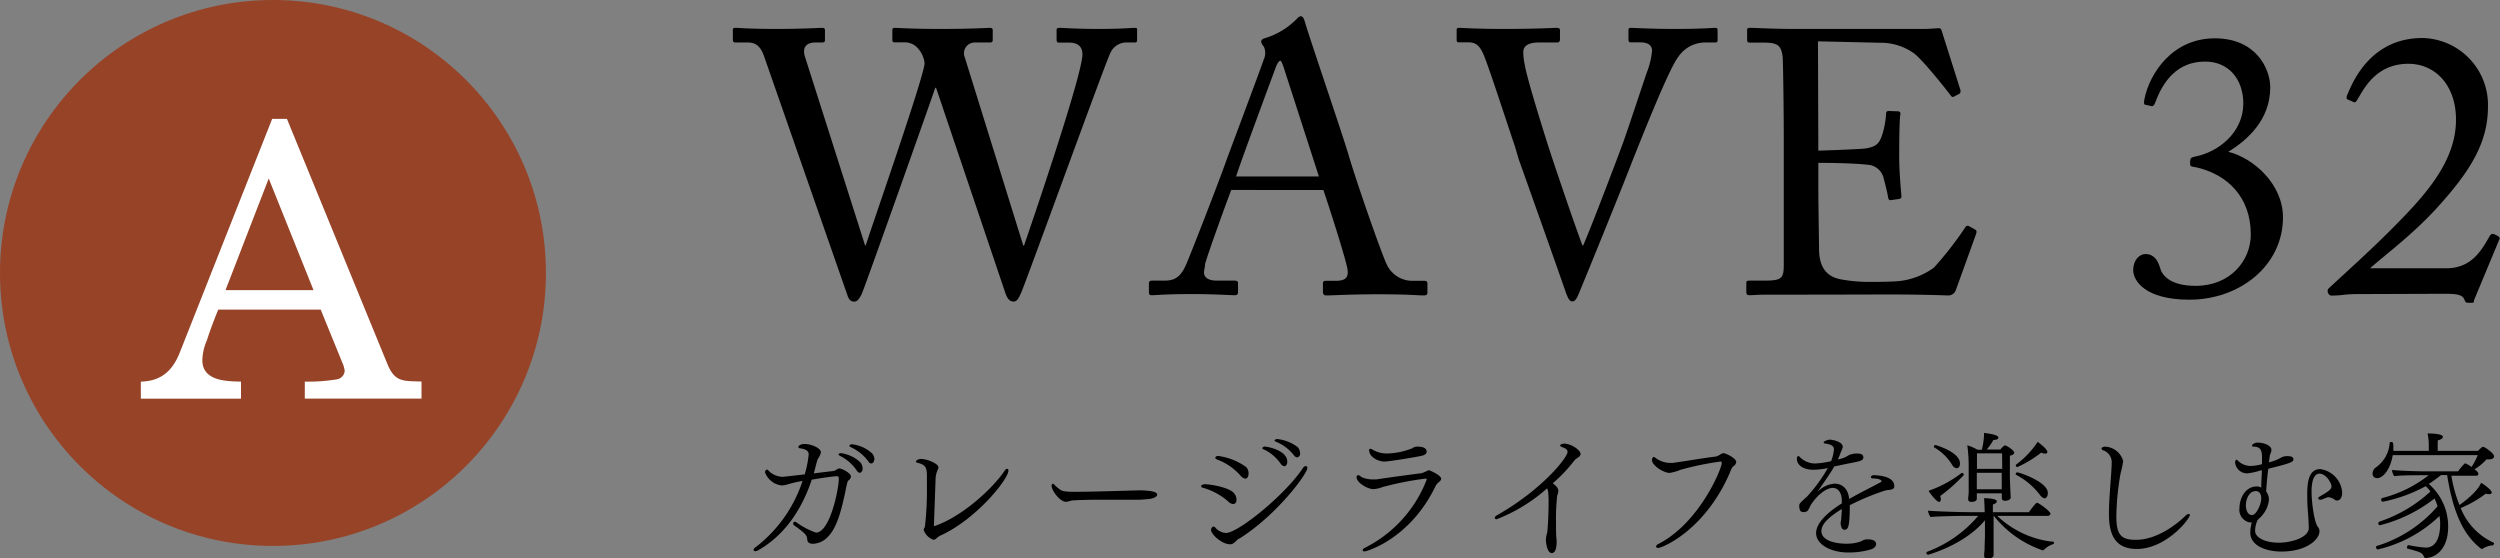 <svg xmlns="http://www.w3.org/2000/svg" viewBox="0 0 347.2 77.55"><rect x="0" y="0" width="347.2" height="77.55" fill="#808080" stroke="none"/><defs><style>.cls-1{fill:#974327;}.cls-2{fill:#fff;}</style></defs><title>popC_title</title><g id="Layer_2" data-name="Layer 2"><g id="PJAX_A"><path d="M120.14,34.08h.1c.21-.88,8-23.09,8.17-25.27a3.62,3.62,0,0,0-.79-1.93,2.44,2.44,0,0,0-2.08-1h-1.3c-.26,0-.31-.11-.31-.42V4.23c0-.21,0-.36.37-.36s2.28.15,6.34.15c4.37,0,6.35-.15,6.87-.15.31,0,.36.15.36.36v1.3c0,.21-.05.37-.36.37h-2.08A1.5,1.5,0,0,0,134,8l8.11,26.1h.11c.57-1.66,8.11-23.61,8.11-26.57,0-.83-.42-1.61-1.82-1.61h-1.41c-.31,0-.36-.16-.36-.47V4.23c0-.21,0-.36.42-.36.52,0,2.34.15,5.56.15,2.91,0,4.42-.15,4.84-.15s.36.1.36.36v1.3c0,.21,0,.37-.36.37h-1.25a2.44,2.44,0,0,0-2.08,1.4C153.78,8,142.91,38,141.87,40.53c-.26.57-.52,1.35-1.09,1.35s-.88-.42-1.14-1.14L130,12.19h-.11c-.46,1.4-9.93,28.13-10.24,28.7s-.57,1-1,1-.73-.21-.94-.83L106.1,7.77c-.52-1.46-1.25-1.87-2.24-1.87h-1.77c-.26,0-.31-.21-.31-.42V4.23c0-.26,0-.36.42-.36s2,.15,5.56.15c3.74,0,5.88-.15,6.4-.15.36,0,.41.15.41.31v1.3c0,.26,0,.42-.41.42h-.89c-1.35,0-1.82.72-1.51,1.87Z"/><path d="M171,26.38c-.52,1.3-3.38,9.21-3.64,10.3,0,.36-.15.88-.15,1.14,0,.73.62,1.15,1.76,1.15h2.45c.36,0,.52.1.52.36v1.2c0,.36-.16.47-.42.47-.73,0-2.86-.16-5.93-.16-3.79,0-4.94.16-5.66.16-.26,0-.37-.11-.37-.42V39.33c0-.26.21-.36.42-.36h1.82c1.56,0,2.29-.73,3-2.39.37-.84,4.16-10.46,5.67-14.72.37-1,4.58-12.22,5.05-13.62a2.14,2.14,0,0,0,0-1.77,1.44,1.44,0,0,1-.37-.68c0-.16.11-.36.47-.47A10.44,10.44,0,0,0,180,2.72c.26-.26.41-.46.67-.46s.42.31.58.88c1,3.28,5,14.92,6,18.25,1.19,4.06,4.58,13.73,5.3,15.24A3.91,3.91,0,0,0,196.11,39h1.72c.31,0,.41.15.41.36v1.3c0,.26-.15.37-.52.37-.93,0-2-.16-6.24-.16s-6.14.16-7.33.16c-.26,0-.42-.16-.42-.47v-1.2c0-.31.16-.36.47-.36h1.3c1.46,0,1.92-.52,1.56-2-.42-1.87-2.55-8.53-3.27-10.61Zm12.17-1.87C182.69,23,178.48,10,178.22,9.17c-.16-.36-.26-.73-.42-.73s-.41.37-.57.78c-.26.68-5.2,14-5.56,15.29Z"/><path d="M202.3,4.23c0-.26,0-.36.36-.36.52,0,2.24.15,6.29.15,4.37,0,6.71-.15,7.18-.15s.52.15.52.36v1.2c0,.26-.05.47-.42.47h-2.49c-1.46,0-2.19.46-2.19,1.35A8.59,8.59,0,0,0,211.76,9c.31,1.87,2.24,8.06,3.17,11,.63,2,3.64,10.92,4.84,14.09h.1c1.09-2.44,5.15-13.16,5.57-14.35.52-1.41,2.49-7.39,3.27-9.67a11.23,11.23,0,0,0,.73-3c0-.62-.36-1.19-1.66-1.19h-1.36c-.2,0-.26-.16-.26-.47V4.23c0-.26.06-.36.32-.36.46,0,2.86.15,6.13.15,3.8,0,5.1-.15,5.57-.15.31,0,.36.1.36.36v1.3c0,.21,0,.37-.36.37h-1.41a4.51,4.51,0,0,0-3.69,2c-1.35,1.67-5.51,12.33-6.4,14.51-.62,1.72-7.33,18.25-7.59,18.77s-.47.68-.73.68c-.41,0-.62-.52-.88-1.2-1.66-4.78-5.88-16.64-6.55-18.51l-.52-1.77c-1.25-3.69-3.69-11.23-4.37-12.79-.52-1.19-1-1.71-2.13-1.71h-1.35c-.21,0-.26-.16-.26-.37Z"/><path d="M252.53,20.92c.41,0,6-.2,6.6-.31,1.51-.26,1.93-.67,2.39-2.29a11.88,11.88,0,0,0,.42-2.54.33.33,0,0,1,.36-.37l1.3.05a.32.32,0,0,1,.32.42c-.16.88-.16,5.15-.16,5.93,0,1.82.21,4.31.31,5.41a.35.35,0,0,1-.31.41l-1.14.16c-.26.05-.37-.11-.42-.47-.1-.68-.42-1.87-.57-2.44a2.43,2.43,0,0,0-2.24-2c-2.44-.26-6-.26-6.86-.26v3.22c0,2.81.1,7.85.1,8.89.05,2.71,1.35,3.75,3,4.06a21.25,21.25,0,0,0,3.84.36c.89,0,3.49,0,4.58-.15a10.14,10.14,0,0,0,4.52-1.82,47.82,47.82,0,0,0,4.27-5.46c.15-.26.31-.47.62-.31l.83.46c.26.16.26.32.11.73l-2.76,7.65a1.1,1.1,0,0,1-1.14.78c-.26,0-1.41-.06-4.53-.11s-8.16,0-16.27,0c-1.93,0-3.38,0-4.42,0S243.48,41,243,41c-.31,0-.47-.11-.47-.37v-1.4c0-.21.16-.26.52-.26h2.08c2.4,0,2.6-.37,2.6-2.29V19.26c0-4.32-.1-10.82-.15-11.34-.21-1.66-.73-2-2.65-2h-1.88c-.26,0-.41-.06-.41-.37V4.13c0-.16.1-.26.36-.26,1.15,0,3,.15,6.4.15h2.29c5.14,0,10.29,0,15.44,0,.83,0,1.82-.1,2.08-.1a.38.38,0,0,1,.42.26l2.65,8.37c0,.21,0,.36-.16.47l-.78.41c-.15.11-.36-.05-.41-.15s-4-5.15-5.2-5.93a8,8,0,0,0-4-1.4l-9.25-.21Z"/><path d="M296.26,37.51c0-1.35.83-2.23,1.71-2.23,1.72,0,2,2,2.14,2.28.26.58,1.19,2.14,4.83,2.14,4.79,0,7.65-3.49,7.65-7.13,0-5.25-3.28-8.32-7.49-9.31-.94-.2-.94-.05-.94-.78,0-.52.16-.62.63-.72,3.33-.63,6.76-3.38,6.76-7.39,0-3.33-2-5.82-5.31-5.82-3.84,0-5.82,2.7-6.91,5.67-.16.41-.32.57-.52.52l-.94-.21c-.1,0-.16-.31-.05-.78.73-3.59,3.9-8.43,9.78-8.43,5.66,0,7.69,4.16,7.69,6.82,0,4.47-3.12,7.28-5.82,8.94,3.53.88,7.59,4.52,7.59,9.1,0,6.71-6,11.44-13,11.44C297.92,41.62,296.26,39,296.26,37.51Z"/><path d="M328.14,40.84c-.89,0-1.82,0-2.6.1s-1.41.11-1.62.11-.41,0-.57-.31a.58.58,0,0,1,.16-.78c2.44-2.29,7-6.3,11.18-10.77s6.55-8.47,6.39-13-3-7.38-6.7-7.33c-4.43.05-6.09,3.48-7,5-.21.37-.37.42-.63.26l-.72-.31c-.16-.1-.21-.26,0-.73.83-2,3.38-7.8,10.4-7.8a9.29,9.29,0,0,1,9.1,9.47c0,4.42-1.77,8.16-6.45,13.41-3.54,4.06-7.65,7.08-9.93,9.1h10.55c3.54,0,4.89-2.44,6-4.36.26-.47.42-.52.94-.26s.62.41.42.72l-3.38,8.12c-.26.57.15.57-.78.57-.47,0-.47-.05-.68-.52-.31-.68-1.3-.73-2.86-.73Z"/><path d="M117.6,67.35c-.08.26-.16.72-.21,1-.44,1.93-1,4.75-2.38,6.17a3,3,0,0,1-2.07,1c-.3,0-.78-.06-.82-.52-.05-.68-.2-.87-1.78-2a.4.4,0,0,1-.19-.3.23.23,0,0,1,.25-.23.33.33,0,0,1,.22.08,10.37,10.37,0,0,0,2.7,1.42c1.88,0,3.08-5.64,3.17-7.29v-.29c0-.19-.09-.25-.24-.25-.5,0-2.21.25-3.52.48l-.11.34c-1.75,5-4.52,7.87-7.35,9.48a.76.76,0,0,1-.36.11c-.16,0-.25-.07-.25-.19s.09-.24.3-.38a19.06,19.06,0,0,0,6.5-9.19,18,18,0,0,0-2,.46,3.47,3.47,0,0,1-.89.17,2.8,2.8,0,0,1-2.32-1.81.4.4,0,0,1,.25-.4c.1,0,.19.12.31.23a2.85,2.85,0,0,0,1.82.78c.09,0,.23,0,3.13-.34a14.5,14.5,0,0,0,.55-2.76c0-.36-.19-.72-1.15-.85-.19,0-.29-.12-.29-.21s.25-.4.86-.4c1,0,2.28.59,2.28,1.16a2.35,2.35,0,0,1-.44.93c-.06.11-.29,1-.34,1.2s-.14.53-.21.79l2.81-.34a2,2,0,0,0,.4-.21.69.69,0,0,1,.34-.13c.34,0,1.61.63,1.61,1.12a.76.76,0,0,1-.28.5C117.69,66.81,117.69,67,117.6,67.35Zm1.8-1.69c-.13,0-.28-.1-.44-.35a6,6,0,0,0-2.31-2c-.14-.08-.19-.15-.19-.21s.13-.17.32-.17a4.88,4.88,0,0,1,2.75,1.33,1.47,1.47,0,0,1,.27.87C119.8,65.35,119.63,65.66,119.4,65.66Zm2-1.81c0,.25-.15.51-.38.51s-.28-.07-.45-.32a6.27,6.27,0,0,0-2.42-1.94c-.13-.07-.19-.15-.19-.21s.16-.19.35-.19A4.93,4.93,0,0,1,121.15,63,1.49,1.49,0,0,1,121.45,63.85Z"/><path d="M130.78,74.3a2.21,2.21,0,0,0-.72.46.62.62,0,0,1-.44.2,2.23,2.23,0,0,1-1.34-1.36c0-.16.11-.27.17-.44a42.82,42.82,0,0,0,.28-5.51c0-.55,0-1.1,0-1.61,0-1.11-.23-1.47-1.16-1.73-.15,0-.36-.1-.36-.23s.33-.34.71-.34c.83,0,2.41.64,2.41,1.17a.79.79,0,0,1-.08.29,3.35,3.35,0,0,0-.32,1.46c-.08,2.34-.21,5.49-.21,6.1v.08a.38.38,0,0,0,0,.21.11.11,0,0,0,.09,0h0c3.91-1.35,8.09-5.26,9.71-7.67a.47.47,0,0,1,.36-.27c.09,0,.17.08.17.23C140.11,66.43,135.8,71.92,130.78,74.3Z"/><path d="M160.71,68.7c0,.28-.5.56-1.31.62-.12,0-.78.08-1.26.08l-5.22,0c-2.13,0-4,.08-4.12.12a3.87,3.87,0,0,1-.75.17c-.85,0-2-1.56-2-2.22,0-.17.08-.29.17-.29a.27.27,0,0,1,.19.12,5.77,5.77,0,0,0,.74.64c.38.32.93.36,2.23.36,2.41,0,7.5-.17,9.06-.21C159.15,68.14,160.71,68.16,160.71,68.7Z"/><path d="M171.25,70a1.06,1.06,0,0,1-.7-.38,9.2,9.2,0,0,0-3.48-1.88c-.19,0-.26-.15-.26-.24s.26-.25.49-.25c.89,0,3.31.45,4,1.16a1.37,1.37,0,0,1,.42,1C171.73,69.76,171.56,70,171.25,70Zm.82,4.79a1.62,1.62,0,0,0-.34.29c-.38.38-.59.51-.9.51-1.12,0-2.64-1.37-2.64-2,0-.23.18-.46.35-.46a.27.27,0,0,1,.21.1,2.12,2.12,0,0,0,1.51.79c1.68,0,8.17-5.24,10.68-9a.52.52,0,0,1,.42-.29.23.23,0,0,1,.21.25C181.57,65.81,177.24,71.62,172.07,74.83Zm.84-8.34c-.19,0-.4-.13-.65-.42a8,8,0,0,0-3.21-2.2c-.19-.08-.27-.17-.27-.27s.17-.24.4-.24a8.61,8.61,0,0,1,3.88,1.54,1.25,1.25,0,0,1,.34.91C173.4,66.26,173.15,66.49,172.91,66.49Zm5.43-1.73c-.15,0-.3-.07-.48-.32a5.9,5.9,0,0,0-2.37-2c-.13,0-.17-.13-.17-.19s.15-.19.36-.19,3.1.46,3.1,2.11C178.78,64.48,178.59,64.76,178.34,64.76ZM180.56,63a.49.49,0,0,1-.42.52.67.67,0,0,1-.47-.33,6,6,0,0,0-2.47-1.84c-.13-.06-.19-.13-.19-.19s.19-.19.36-.19a5.79,5.79,0,0,1,2.85,1.12A1.39,1.39,0,0,1,180.56,63Z"/><path d="M200.15,66.49c0,.15-.11.31-.38.51a1.85,1.85,0,0,0-.36.42c-3.53,7.45-9.65,9.16-9.88,9.16s-.28-.08-.28-.17.07-.21.3-.33a17.68,17.68,0,0,0,8.59-9.47c0-.08,0-.14-.15-.14a42.24,42.24,0,0,0-6,1.18,4.12,4.12,0,0,1-1.25.28c-.82,0-2.34-.89-2.34-1.67,0-.15.07-.26.19-.26a.19.19,0,0,1,.13,0c.13.07.29.2.51.32a3.86,3.86,0,0,0,1.47.26h.43c2.61-.38,4.75-.67,6.27-.86a3.44,3.44,0,0,0,.69-.28c.11,0,.23-.14.34-.14S200.15,66,200.15,66.49Zm-2-3.8c0,.21-.13.46-.63.59-.74.19-4.65.82-5.26.82-.91,0-2.11-.67-2.11-1.56,0-.15,0-.21.13-.21a.77.77,0,0,1,.4.15,3.89,3.89,0,0,0,2,.5,9.89,9.89,0,0,0,3.49-.74,1,1,0,0,1,.61-.21C198,62,198.12,62.48,198.12,62.69Z"/><path d="M219.51,63.05c0,.21-.17.4-.53.61a2,2,0,0,0-.34.3,20.37,20.37,0,0,1-3,3.16c.69.49.78.83.78,1.06a1.59,1.59,0,0,1-.15.61,28,28,0,0,0-.17,3.76c0,1,0,1.86.08,2.45a2.61,2.61,0,0,1,0,.4c0,.13,0,1.41-.67,1.41-.51,0-.76-.9-.82-1.86a2.7,2.7,0,0,1,.08-.56c0-.15.09-.3.11-.43.12-1.16.19-2.87.19-4.16a13.15,13.15,0,0,0-.07-1.56,3.45,3.45,0,0,0-.14-.42,22.94,22.94,0,0,1-7,4.29c-.17,0-.27-.07-.27-.19s.11-.26.36-.39c6.23-3.54,9.75-8,9.75-8.76,0-.25-.15-.44-.5-.57-.51-.21-.53-.25-.53-.34s.27-.25.55-.25C218.22,61.61,219.51,62.52,219.51,63.05Z"/><path d="M241.13,64.17a.86.86,0,0,1-.4.59,1,1,0,0,0-.26.34c-3.38,8.38-9.56,11-10.2,11-.17,0-.27-.09-.27-.2s.1-.25.31-.35c5.71-2.92,8.81-10.46,8.81-11.26a.17.17,0,0,0-.19-.19,40,40,0,0,0-5.51,1.14,7.44,7.44,0,0,1-1.54.44c-.8,0-2.45-1-2.45-1.79,0-.23.1-.42.25-.42a.29.29,0,0,1,.21.1,3.47,3.47,0,0,0,2.05.72,2.55,2.55,0,0,0,.38,0c2.05-.29,4.22-.67,6-.89a2.43,2.43,0,0,0,.61-.29.93.93,0,0,1,.38-.17C239.61,62.9,241.13,63.62,241.13,64.17Z"/><path d="M263.08,67.54c0,.38-.32.43-.65.49a4.12,4.12,0,0,0-.74.13,34.4,34.4,0,0,0-4.79,2c0,3.21-.28,3.41-.76,3.41s-.51-.87-.51-.91a2.26,2.26,0,0,1,.08-.53l0-.23s.08-.76.08-1.21c-1.61,1-2.83,2-2.83,3.06,0,1.42,2.15,1.76,3.46,1.76a5.93,5.93,0,0,0,1.84-.26,2.28,2.28,0,0,0,.4-.17,1.31,1.31,0,0,1,.8-.17c1,0,1.1.47,1.1.66s-.17.55-.7.72a10.7,10.7,0,0,1-3.18.44c-2.35,0-4.46-1.08-4.46-2.7,0-1.44,1.67-2.92,3.57-4.12,0-.13,0-.27,0-.4,0-.87-.38-1.75-1.25-1.75-1,0-2.32,1.16-3.12,2.47a3.28,3.28,0,0,1-.36.69.83.83,0,0,1-.59.2c-.19,0-.59,0-.59-.85,0-.3.06-.36.8-1.06.08-.08.17-.14.25-.21a21.82,21.82,0,0,0,2.92-4,9.88,9.88,0,0,1-2,.24c-1.46,0-2.3-.68-2.3-1.52,0-.22.08-.38.19-.38s.15.06.25.16a3,3,0,0,0,2.05.87,12.38,12.38,0,0,0,2.26-.32,5.73,5.73,0,0,0,.4-1.64c0-.41-.29-.68-1.2-.81-.09,0-.23-.06-.23-.17s.48-.37.9-.37c.24,0,1.75.25,1.75,1,0,.08,0,.09-.19.57a3.33,3.33,0,0,0-.16.4c-.09.25-.21.51-.32.76a3.47,3.47,0,0,0,1.5-.57,2.65,2.65,0,0,1,1.18-.23c.4,0,.85.06.85.53s-.43.53-2.12.86l-1.92.4c-.65,1.17-2,3-2.34,3.55a3.6,3.6,0,0,1,2.41-1.16c1,0,1.87.68,2,2.13,1.25-.72,2.81-1.5,4-2.13.33-.17.5-.25.5-.34v0c0-.17-.38-.38-1.18-.38-.21,0-.3-.08-.3-.19s.19-.27.36-.27h.11C261.12,66.05,263.08,66.17,263.08,67.54Z"/><path d="M285.25,75.36c0,.1,0,.19-.11.21a3.25,3.25,0,0,0-1.35.86s0,0-.1,0a14.73,14.73,0,0,1-6.82-4.83v2.72c0,.38,0,1.16,0,2,0,.35,0,.61,0,.78,0,.34-.47.48-.8.48s-.51-.1-.51-.38v0c0-.1,0-.4.06-.84,0-.78.05-1.57.05-2l0-2.11c-2.85,3.44-7.88,4.79-7.9,4.79a.27.27,0,0,1-.23-.27.15.15,0,0,1,.08-.13,17.13,17.13,0,0,0,7.12-5h-1.75c-.76,0-4,.06-4.88.16a1.75,1.75,0,0,1-.34-.88c.91.1,4.5.21,5.68.21h2.18v-.17c0-.19-.05-1.62-.09-1.77.13,0,1.78,0,1.78.44,0,.15-.17.32-.55.44v1.06h5c.06-.08.93-1.31,1.14-1.31s1.86,1.2,1.86,1.52c0,.13-.13.3-.4.3h-7a13.31,13.31,0,0,0,7.48,3.57l.29,0S285.25,75.27,285.25,75.36Zm-15.79-6.48a1.42,1.42,0,0,1,.08.44c0,.25-.09.38-.25.38-.32,0-1.27-1.18-1.44-1.54a16.27,16.27,0,0,0,4.6-2.49h.05a.35.35,0,0,1,.25.28A22.85,22.85,0,0,1,269.46,68.88Zm2.74-4.52c0,.59-.32.67-.46.67a.86.86,0,0,1-.62-.46,7,7,0,0,0-2.49-2.43.11.11,0,0,1-.06-.11.25.25,0,0,1,.21-.23S272.2,62.75,272.2,64.36Zm7.54-1.48c0,.21-.3.34-.61.42v3c0,.23.1,2.64.12,2.76v0c0,.38-.5.49-.78.49s-.46-.13-.46-.34,0-.36,0-.7h-3.47v.72c0,.09,0,.47-.74.47-.27,0-.46-.09-.46-.38s.06-.6.07-.93c0-.61,0-1.71,0-2.11,0-.09,0-.93,0-1.29a21.85,21.85,0,0,0-.19-3.15,6.66,6.66,0,0,1,1.41.62h.61a10.09,10.09,0,0,0,.3-2,1.94,1.94,0,0,0,0-.34c1.1.15,2,.32,2,.66,0,.17-.2.32-.7.32a8.6,8.6,0,0,1-.91,1.33h1.88c.21-.26.49-.57.67-.57S279.74,62.54,279.74,62.88Zm-1.69.08h-3.49c0,.47,0,1.4,0,2.16h3.51Zm-3.51,2.7v.6c0,.12,0,1,0,1.69H278c0-.24,0-.51,0-.77V65.66Zm9.86,2.79c0,.74-.42.76-.48.76s-.4-.15-.63-.5A10,10,0,0,0,280,65.94a.11.11,0,0,1-.06-.09.25.25,0,0,1,.21-.25C280.46,65.6,284.4,66.93,284.4,68.45Zm-.06-5.68c0,.13-.1.23-.3.23a1.46,1.46,0,0,1-.56-.14,16,16,0,0,1-3.3,2,.22.22,0,0,1-.23-.21.16.16,0,0,1,.08-.15A12.71,12.71,0,0,0,283,61.36C283.37,61.65,284.34,62.39,284.34,62.77Z"/><path d="M296.75,76.24c-3.54,0-3.86-2.83-3.86-5,0-2,.29-4.61.38-6.74v-.19a1.74,1.74,0,0,0-1.18-1.77.27.27,0,0,1-.22-.23c0-.28.49-.28.53-.28a2.74,2.74,0,0,1,2.47,2,13.9,13.9,0,0,1-.36,1.69,36,36,0,0,0-.59,6c0,2.64.72,3.25,2.73,3.25,3.38,0,6.46-2.93,6.84-3.31a.82.82,0,0,1,.5-.28c.09,0,.13,0,.13.15C304.12,72.08,300.83,76.24,296.75,76.24Z"/><path d="M325.28,68.41c0,.59-.24,1.1-.7,1.1a.49.49,0,0,1-.28-.07,1.68,1.68,0,0,0-.86-.38h-.17c-.3.1-.59.23-.85.33a.58.58,0,0,1-.23,0c-.15,0-.23-.06-.23-.18s.06-.17.21-.26c1.23-.7,1.63-1,1.63-1.41s-.72-1.76-1.69-1.76c-.42,0-1.08.38-1.08,2.5,0,1.47.36,4.22.87,4.89a.91.91,0,0,1,.23.62c0,1.09-1.73,2.81-5.3,2.81-2.05,0-4.29-.77-4.31-2.62a5.35,5.35,0,0,1,.21-1.42h-.23a1.76,1.76,0,0,1-1.48-2c0-1.38.83-3,2.39-3h.1a1.07,1.07,0,0,1,.53.17c0-.61.07-1.71.09-2.41-.26,0-.51.13-.78.19a8.59,8.59,0,0,1-1.25.23,1.68,1.68,0,0,1-1.69-1.54.43.43,0,0,1,.08-.27.12.12,0,0,1,.11-.08c.08,0,.15.06.25.18a2.56,2.56,0,0,0,1.65.68,6,6,0,0,0,1.65-.25c0-.28,0-.61,0-.78,0-.78,0-1.65-1.14-1.65-.17,0-.25-.06-.25-.13a.26.26,0,0,1,.06-.15,1,1,0,0,1,.82-.27c.83,0,1.82.42,1.82,1a1.57,1.57,0,0,1-.11.45,1.48,1.48,0,0,0-.1.27c-.05.23-.09.68-.15,1a5.43,5.43,0,0,0,1.61-.6,1.67,1.67,0,0,1,1-.25c.42,0,.8.08.8.44s-.32.53-3.49,1.31c-.12.91-.27,2.39-.29,3.17a1.82,1.82,0,0,1,.38,1.12,3.83,3.83,0,0,1-.91,2.15c-.29.38-.59.55-.69.74a3.62,3.62,0,0,0-.32,1.46c0,.91,1.39,1.63,3.27,1.63s4.16-.77,4.18-2c0-.76-.06-1.56-.13-2.49-.06-.61-.08-1.37-.08-2.05,0-1.33,0-3.68,1.8-3.68A3.52,3.52,0,0,1,325.28,68.41Zm-12-.21c-.86,0-1.37,1-1.37,2,0,.63.25,1.33.85,1.33s1.28-1.48,1.28-2.31C314.06,68.71,313.81,68.2,313.3,68.2Z"/><path d="M346.37,75.44c0,.13-.09.3-.19.3a2.74,2.74,0,0,0-1.4.48.28.28,0,0,1-.12,0,.26.26,0,0,1-.15-.06c-2.26-1.79-3.78-4.67-4.65-10.18H339a18.19,18.19,0,0,1-1.69,1.23A7.8,7.8,0,0,1,340,73.14c0,3.25-1.86,4.35-3.13,4.35-.1,0-.15,0-.21-.15-.27-.57-.36-.63-2.28-1.14-.08,0-.1-.1-.1-.17s.08-.33.19-.33h0a17,17,0,0,0,2.42.35c1.95,0,2-2.66,2-3.29a6,6,0,0,0-.1-1.1,18.32,18.32,0,0,1-8.56,4.65h0c-.13,0-.25-.17-.25-.32a.16.16,0,0,1,.12-.17,18.17,18.17,0,0,0,8.43-5.51,8,8,0,0,0-.42-1.08,20.39,20.39,0,0,1-7.6,3.72c-.11,0-.21-.13-.21-.28a.25.25,0,0,1,.16-.23,19.56,19.56,0,0,0,7.08-4.18,4.66,4.66,0,0,0-.66-.74,21,21,0,0,1-5.95,2.16c-.15,0-.23-.15-.23-.3a.19.19,0,0,1,.14-.21A17.31,17.31,0,0,0,337.29,66h-1c-.78,0-3,0-3.77.13a1.7,1.7,0,0,1-.32-.86c.86.1,3.35.19,4.58.19h4.6a8,8,0,0,1,.93-1.1l.09,0a3.2,3.2,0,0,1,.84.5,9,9,0,0,0,.87-1.65H332.3C332,65.1,331,66.4,330.15,66.4a.6.6,0,0,1-.65-.65,1.08,1.08,0,0,1,.48-.85,4.5,4.5,0,0,0,1.9-3.41c0-.07.11-.11.23-.11s.28,0,.28.61c0,.21,0,.42,0,.63h4.92v-.69a7.78,7.78,0,0,0-.17-1.73c.33,0,2.13,0,2.13.48,0,.17-.23.36-.72.49,0,.13,0,1,0,1.45h5.6c.06-.08.52-.57.71-.57s1.52.89,1.52,1.33c0,.22-.23.41-.63.41a2.18,2.18,0,0,1-.42,0,7.11,7.11,0,0,1-1.67,1.38s.53.36.53.61-.13.29-.38.29h-3.36a18.4,18.4,0,0,0,1.12,4.06c.12-.07,2.47-1.71,3-3.08.38.21,1.48,1,1.48,1.35,0,.14-.11.23-.38.23a1.83,1.83,0,0,1-.45-.07,15.4,15.4,0,0,1-3.48,2,8.91,8.91,0,0,0,4.62,4.83C346.36,75.32,346.37,75.38,346.37,75.44Z"/><circle class="cls-1" cx="37.91" cy="37.91" r="37.91"/><path class="cls-2" d="M37.8,16.51h2.05l14,34.16c1.06,2.48,2.27,2.22,4.69,2.32v2.37H42.33V53a25.06,25.06,0,0,0,4.43-.31,1.3,1.3,0,0,0,1.11-1.16,3.42,3.42,0,0,0-.22-.9L44.54,43H30.31c-.58,1.42-1.11,2.79-1.58,4.27A7.33,7.33,0,0,0,28.1,50c0,2.9,3.26,2.95,5.37,3v2.37H19.56V53C22.4,52.94,24,51.46,25,48.88Zm5.74,23.78-6.22-15.5-6,15.5Z"/></g></g></svg>